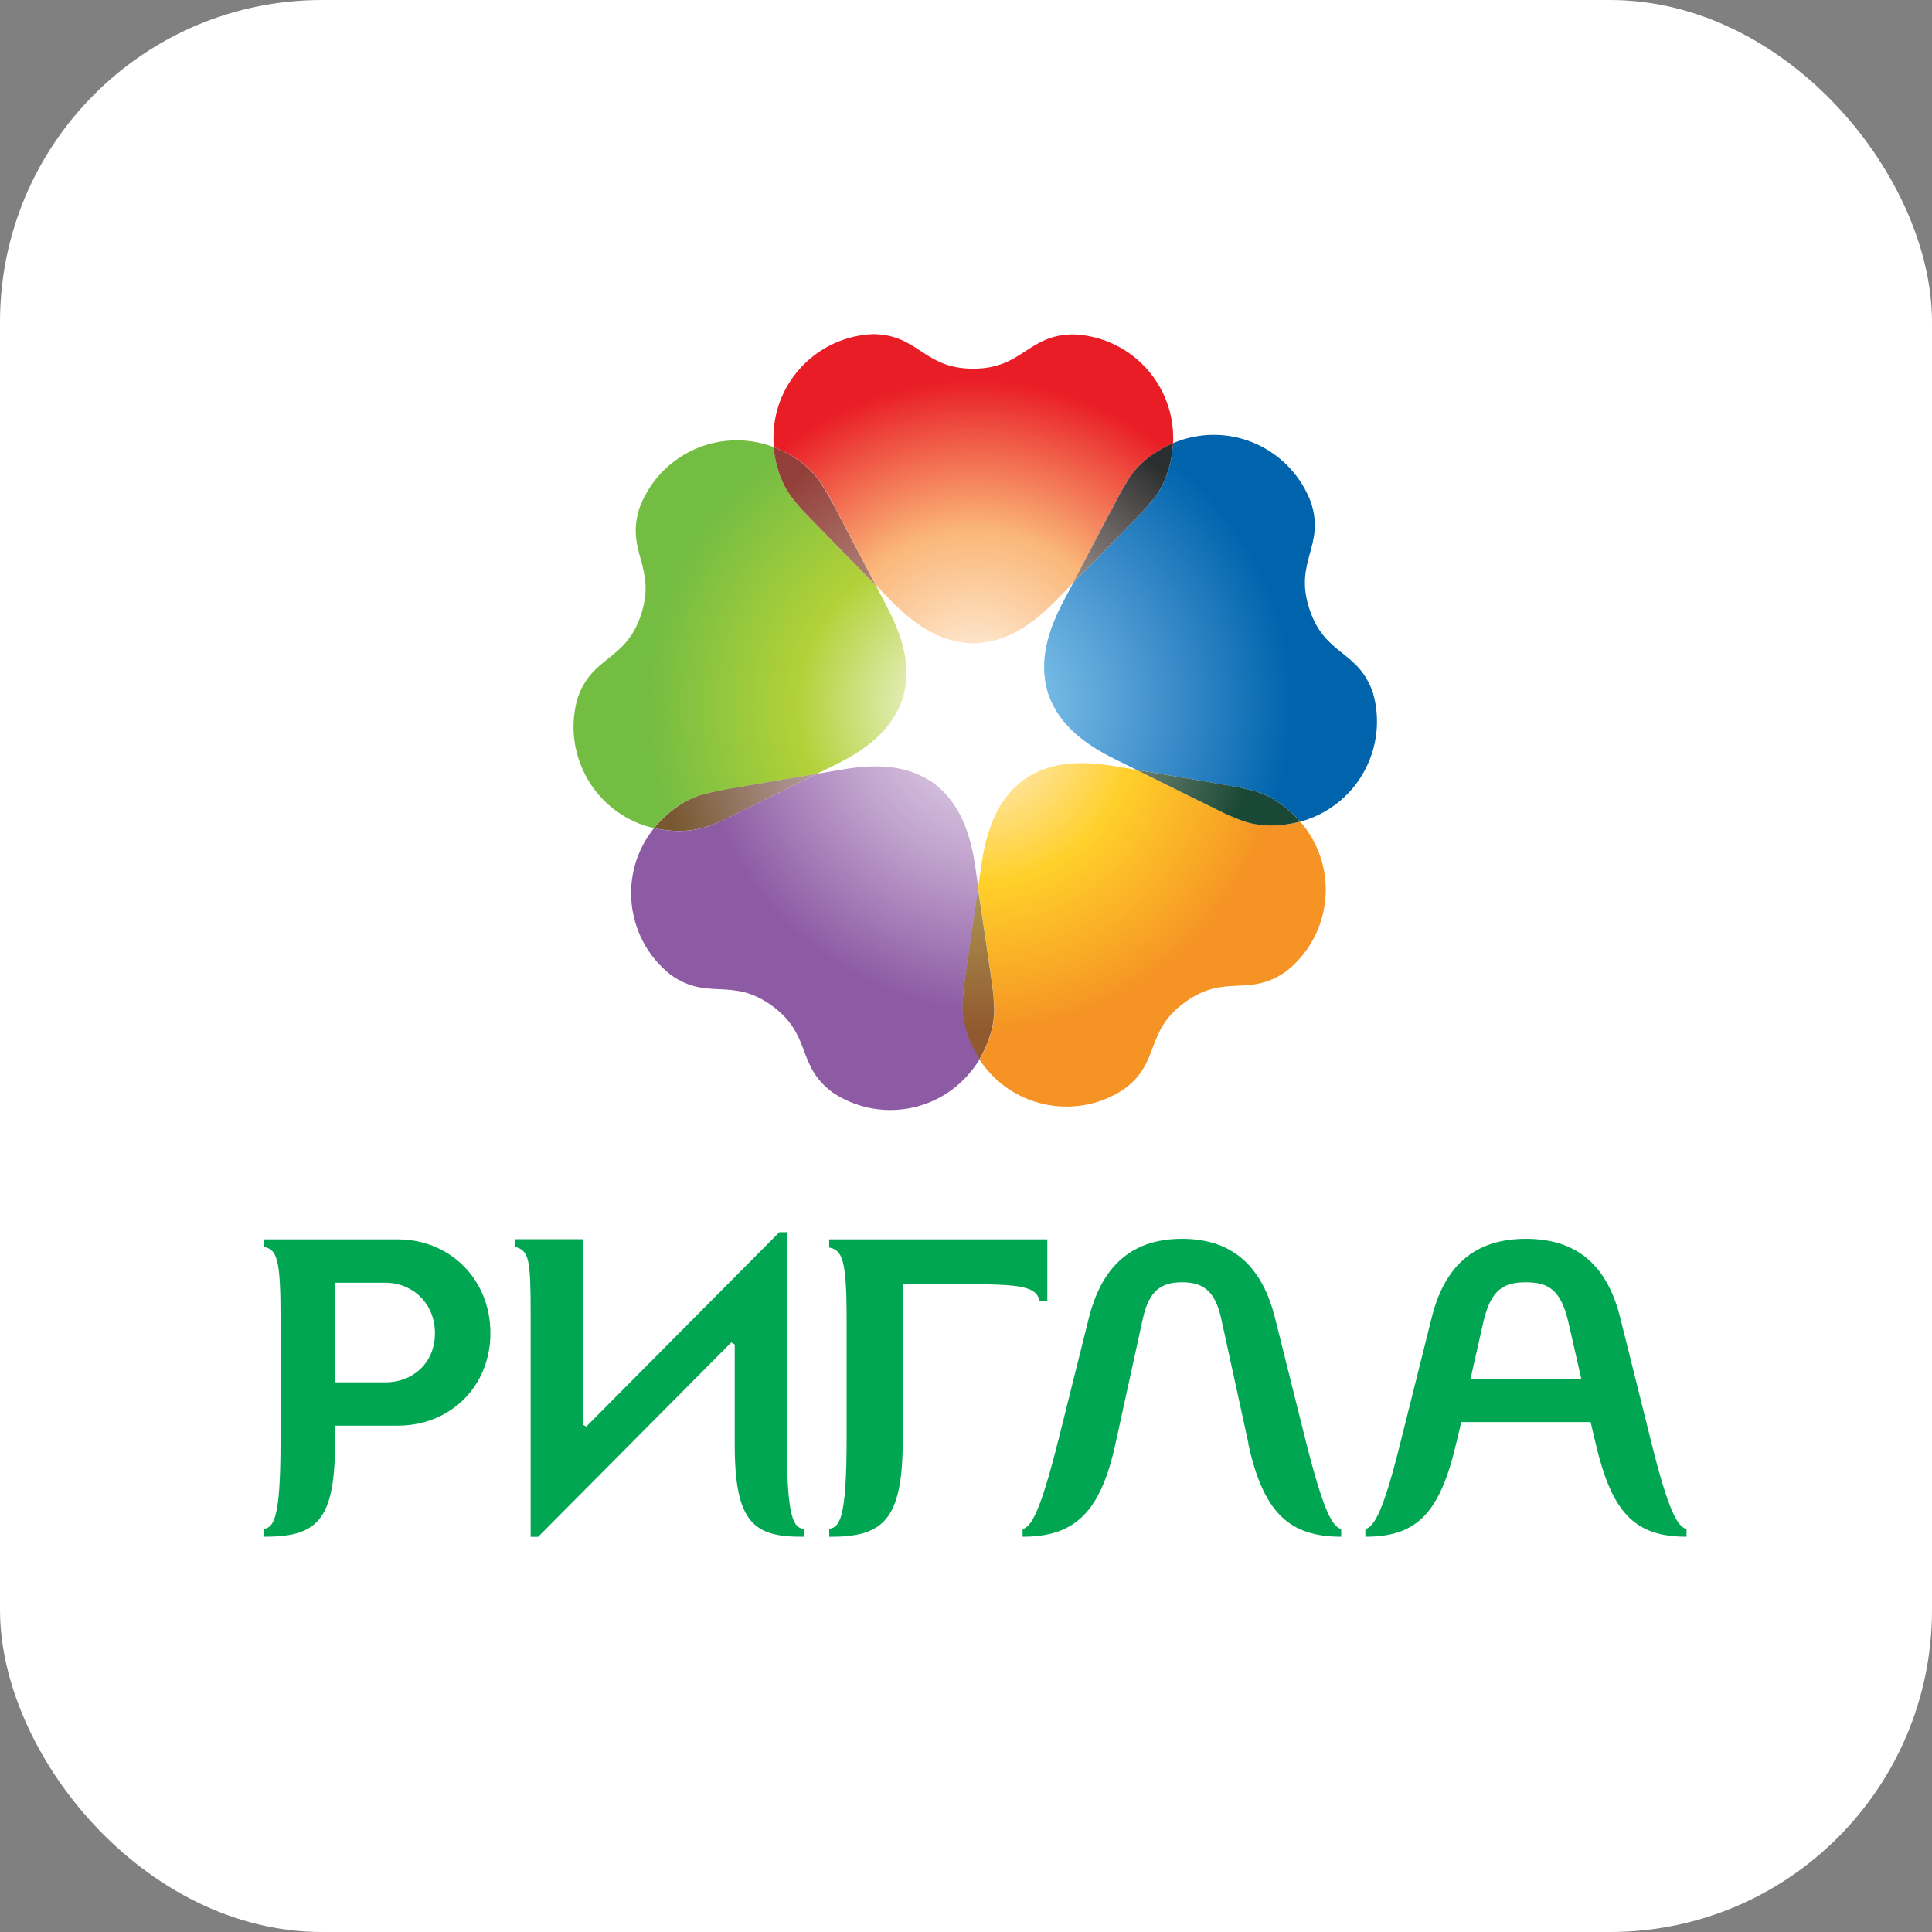 <svg width="24" height="24" viewBox="0 0 24 24" fill="none" xmlns="http://www.w3.org/2000/svg">
<rect x="0" y="0" width="24" height="24" fill="#808080" stroke="none"/>
<rect width="24" height="24" rx="4" fill="white"/>
<path d="M15.508 17.928L15.171 16.384C15.093 16.022 14.933 15.929 14.684 15.929C14.435 15.929 14.274 16.022 14.196 16.384L13.858 17.928C13.672 18.789 13.351 19.09 12.703 19.09V18.995C12.817 18.965 12.926 18.762 13.144 17.903L13.527 16.369C13.678 15.773 14.019 15.389 14.683 15.389C15.348 15.389 15.687 15.773 15.838 16.369L16.221 17.903C16.438 18.762 16.549 18.964 16.661 18.995V19.09C16.014 19.09 15.692 18.789 15.505 17.928" fill="#00A651"/>
<path d="M4.791 15.935H4.159V17.172H4.791C5.118 17.172 5.403 16.94 5.403 16.562C5.403 16.184 5.118 15.935 4.791 15.935ZM4.161 17.94C4.161 18.908 3.92 19.092 3.273 19.09V18.996C3.392 18.968 3.485 18.914 3.485 17.902V16.349C3.485 15.639 3.439 15.52 3.278 15.489V15.396H4.941C5.594 15.396 6.092 15.897 6.092 16.56C6.092 17.223 5.594 17.71 4.941 17.71H4.159V17.939L4.161 17.94Z" fill="#00A651"/>
<path d="M19.821 17.928L19.759 17.665H18.153L18.09 17.928C17.888 18.789 17.609 19.09 16.961 19.09V18.995C17.075 18.965 17.188 18.762 17.401 17.903L17.785 16.369C17.94 15.742 18.303 15.389 18.956 15.389C19.61 15.389 19.971 15.742 20.127 16.369L20.51 17.903C20.722 18.762 20.837 18.965 20.951 18.995V19.09C20.302 19.09 20.023 18.788 19.821 17.928M19.483 16.425C19.39 16.022 19.234 15.929 18.955 15.929C18.676 15.929 18.519 16.022 18.426 16.425L18.266 17.135H19.645L19.483 16.425V16.425Z" fill="#00A651"/>
<path d="M6.592 16.346C6.592 15.636 6.574 15.535 6.393 15.487V15.394H7.239V17.696L7.282 17.722L9.681 15.307H9.774V17.903C9.774 18.915 9.868 18.968 9.986 18.997V19.09C9.366 19.096 9.127 18.922 9.127 17.945V16.702L9.084 16.676L6.685 19.091H6.592V16.347V16.346Z" fill="#00A651"/>
<path d="M10.3 15.396H13.01V16.166H12.914C12.883 15.985 12.69 15.953 12.028 15.953H11.214V17.892C11.214 18.891 10.967 19.093 10.301 19.091V18.994C10.422 18.965 10.517 18.909 10.517 17.866V16.383C10.517 15.652 10.465 15.53 10.3 15.497V15.396V15.396Z" fill="#00A651"/>
<path d="M11.06 14.12C10.749 14.12 10.434 14.03 10.157 13.842L10.144 13.833C9.845 13.61 9.754 13.366 9.68 13.171C9.615 12.999 9.572 12.888 9.395 12.758C9.217 12.63 9.098 12.624 8.918 12.616C8.708 12.607 8.448 12.595 8.145 12.378L8.132 12.369C7.541 11.906 7.356 11.114 7.643 10.451C6.984 10.095 6.646 9.322 6.857 8.582L6.862 8.566C6.982 8.214 7.184 8.052 7.349 7.921C7.49 7.808 7.586 7.731 7.652 7.524C7.719 7.316 7.687 7.199 7.64 7.024C7.584 6.821 7.516 6.57 7.626 6.215L7.631 6.199C7.889 5.495 8.585 5.075 9.303 5.141C9.438 4.411 10.068 3.848 10.84 3.819H10.847L10.855 3.818C11.227 3.823 11.445 3.966 11.62 4.081C11.771 4.181 11.871 4.246 12.091 4.246C12.31 4.246 12.41 4.18 12.562 4.081C12.738 3.966 12.954 3.823 13.328 3.818H13.344C14.094 3.846 14.708 4.378 14.866 5.082C15.607 4.984 16.335 5.409 16.599 6.133L16.603 6.148C16.714 6.503 16.645 6.755 16.59 6.957C16.542 7.132 16.51 7.249 16.578 7.457C16.645 7.665 16.74 7.739 16.881 7.854C17.044 7.984 17.247 8.147 17.367 8.5L17.372 8.515C17.576 9.236 17.261 9.986 16.64 10.354C16.963 11.029 16.783 11.851 16.176 12.326L16.163 12.336C15.859 12.552 15.599 12.565 15.389 12.574C15.208 12.582 15.088 12.588 14.912 12.717C14.734 12.846 14.691 12.958 14.627 13.128C14.554 13.324 14.461 13.568 14.163 13.79L14.15 13.799C13.528 14.218 12.717 14.151 12.176 13.673C11.867 13.968 11.464 14.122 11.057 14.122" fill="white"/>
<path d="M14.574 5.426C14.565 4.735 14.016 4.178 13.332 4.154C12.762 4.159 12.708 4.58 12.089 4.58C11.47 4.58 11.416 4.159 10.85 4.151C10.167 4.175 9.616 4.732 9.608 5.424C9.607 5.468 9.609 5.511 9.612 5.554C9.859 5.647 10.081 5.816 10.2 6.003C10.218 6.033 10.263 6.101 10.3 6.166C10.322 6.205 10.679 6.886 10.881 7.27C10.985 7.377 11.056 7.45 11.056 7.45C11.323 7.726 11.65 7.975 12.063 7.991H12.117C12.533 7.975 12.859 7.726 13.126 7.45C13.126 7.45 13.21 7.364 13.332 7.24C13.528 6.863 13.909 6.139 13.931 6.099C13.969 6.033 14.014 5.966 14.032 5.936C14.143 5.761 14.345 5.603 14.573 5.506C14.574 5.479 14.575 5.452 14.574 5.425V5.426Z" fill="url(#paint0_radial_1406_126)"/>
<path d="M11.211 8.684C11.338 8.276 11.198 7.879 11.015 7.532C11.015 7.532 10.96 7.426 10.88 7.272C10.582 6.969 10.011 6.383 9.979 6.348C9.928 6.292 9.876 6.229 9.855 6.202C9.721 6.042 9.633 5.802 9.611 5.555C9.587 5.545 9.561 5.537 9.536 5.528C9.408 5.488 9.278 5.47 9.151 5.47C8.622 5.47 8.131 5.799 7.941 6.318C7.773 6.859 8.156 7.041 7.965 7.63C7.774 8.218 7.356 8.139 7.174 8.676C6.987 9.335 7.346 10.031 8 10.253C8.041 10.266 8.083 10.278 8.124 10.287C8.291 10.082 8.516 9.924 8.733 9.87C8.767 9.86 8.845 9.841 8.919 9.824C8.963 9.815 9.721 9.686 10.148 9.613C10.283 9.547 10.374 9.502 10.374 9.502C10.726 9.329 11.073 9.09 11.211 8.684V8.684Z" fill="url(#paint1_radial_1406_126)"/>
<path d="M14.719 12.451C15.22 12.086 15.51 12.396 15.975 12.068C16.514 11.647 16.631 10.871 16.232 10.308C16.208 10.273 16.179 10.238 16.151 10.206C15.896 10.275 15.62 10.269 15.414 10.187C15.38 10.174 15.306 10.145 15.238 10.115C15.197 10.097 14.507 9.755 14.119 9.563C13.973 9.538 13.872 9.522 13.872 9.522C13.731 9.498 13.587 9.48 13.442 9.48C13.186 9.479 12.935 9.532 12.712 9.69C12.369 9.947 12.25 10.35 12.192 10.738C12.192 10.738 12.175 10.857 12.15 11.028C12.213 11.448 12.332 12.257 12.336 12.304C12.344 12.379 12.348 12.46 12.351 12.495C12.364 12.703 12.295 12.949 12.168 13.161C12.181 13.184 12.197 13.206 12.214 13.228C12.627 13.782 13.401 13.909 13.967 13.527C14.422 13.189 14.217 12.815 14.719 12.451V12.451Z" fill="url(#paint2_radial_1406_126)"/>
<path d="M14.118 9.563C14.537 9.634 15.342 9.771 15.388 9.781C15.462 9.796 15.54 9.817 15.575 9.825C15.778 9.877 15.99 10.019 16.151 10.206C16.176 10.2 16.203 10.192 16.229 10.184C16.885 9.962 17.243 9.266 17.056 8.609C16.874 8.072 16.456 8.151 16.265 7.562C16.073 6.974 16.458 6.792 16.289 6.251C16.099 5.731 15.608 5.402 15.079 5.402C14.951 5.402 14.821 5.421 14.695 5.46C14.654 5.473 14.611 5.489 14.572 5.505C14.558 5.768 14.469 6.03 14.327 6.201C14.304 6.229 14.253 6.291 14.202 6.347C14.171 6.381 13.636 6.929 13.332 7.24C13.262 7.373 13.214 7.463 13.214 7.463C13.03 7.81 12.892 8.206 13.02 8.615C13.157 9.02 13.503 9.259 13.855 9.433C13.855 9.433 13.962 9.486 14.118 9.563Z" fill="url(#paint3_radial_1406_126)"/>
<path d="M10.879 7.27C10.676 6.886 10.321 6.205 10.297 6.166C10.26 6.1 10.216 6.032 10.197 6.003C10.079 5.816 9.859 5.648 9.61 5.554C9.632 5.799 9.72 6.041 9.854 6.201C9.875 6.229 9.927 6.291 9.977 6.347C10.009 6.382 10.58 6.966 10.878 7.27H10.879Z" fill="url(#paint4_radial_1406_126)"/>
<path d="M10.149 9.612C9.721 9.685 8.963 9.813 8.92 9.823C8.848 9.84 8.769 9.859 8.734 9.869C8.52 9.923 8.293 10.082 8.126 10.287C8.367 10.342 8.622 10.333 8.817 10.256C8.85 10.243 8.925 10.214 8.994 10.184C9.036 10.164 9.77 9.802 10.149 9.612V9.612Z" fill="url(#paint5_radial_1406_126)"/>
<path d="M12.349 12.495C12.346 12.459 12.343 12.379 12.334 12.303C12.331 12.257 12.211 11.447 12.148 11.027C12.086 11.458 11.975 12.218 11.971 12.262C11.964 12.338 11.958 12.418 11.955 12.454C11.94 12.675 12.021 12.941 12.165 13.161C12.292 12.949 12.362 12.704 12.349 12.496V12.495Z" fill="url(#paint6_radial_1406_126)"/>
<path d="M13.331 7.241C13.635 6.93 14.171 6.381 14.201 6.348C14.252 6.292 14.303 6.229 14.326 6.202C14.467 6.032 14.558 5.771 14.572 5.508V5.506C14.344 5.603 14.143 5.76 14.031 5.935C14.013 5.967 13.969 6.034 13.931 6.099C13.908 6.139 13.528 6.863 13.331 7.239V7.241Z" fill="url(#paint7_radial_1406_126)"/>
<path d="M15.413 10.188C15.62 10.271 15.896 10.275 16.15 10.206C15.989 10.019 15.777 9.877 15.575 9.825C15.54 9.818 15.463 9.796 15.389 9.781C15.341 9.77 14.535 9.634 14.117 9.563C14.505 9.756 15.195 10.097 15.235 10.115C15.304 10.146 15.379 10.175 15.412 10.188H15.413Z" fill="url(#paint8_radial_1406_126)"/>
<path d="M12.095 13.268C12.122 13.232 12.146 13.197 12.169 13.16C12.024 12.939 11.944 12.673 11.959 12.452C11.961 12.416 11.965 12.336 11.974 12.261C11.978 12.216 12.091 11.457 12.153 11.026C12.132 10.877 12.117 10.778 12.117 10.778C12.062 10.39 11.942 9.986 11.598 9.729C11.375 9.571 11.123 9.52 10.869 9.52C10.723 9.521 10.578 9.538 10.438 9.564C10.438 9.564 10.319 9.583 10.149 9.613C9.769 9.801 9.035 10.165 8.993 10.184C8.925 10.215 8.849 10.243 8.816 10.257C8.623 10.333 8.367 10.343 8.125 10.287C8.109 10.307 8.091 10.329 8.076 10.352C7.677 10.915 7.796 11.69 8.334 12.111C8.796 12.439 9.088 12.13 9.589 12.493C10.09 12.857 9.887 13.23 10.34 13.569C10.908 13.952 11.68 13.824 12.093 13.27L12.095 13.268Z" fill="url(#paint9_radial_1406_126)"/>
<defs>
<radialGradient id="paint0_radial_1406_126" cx="0" cy="0" r="1" gradientUnits="userSpaceOnUse" gradientTransform="translate(12.104 8.511) scale(3.791)">
<stop stop-color="#FFF5E5"/>
<stop offset="0.51" stop-color="#FAB678"/>
<stop offset="1" stop-color="#E91D26"/>
</radialGradient>
<radialGradient id="paint1_radial_1406_126" cx="0" cy="0" r="1" gradientUnits="userSpaceOnUse" gradientTransform="translate(11.831 8.773) rotate(-72) scale(3.791)">
<stop stop-color="#F6F8E8"/>
<stop offset="0.51" stop-color="#B2D138"/>
<stop offset="1" stop-color="#74BD43"/>
</radialGradient>
<radialGradient id="paint2_radial_1406_126" cx="0" cy="0" r="1" gradientUnits="userSpaceOnUse" gradientTransform="translate(12.157 9.033) rotate(144) scale(3.791)">
<stop stop-color="#FFF0E2"/>
<stop offset="0.51" stop-color="#FFD02A"/>
<stop offset="1" stop-color="#F59324"/>
</radialGradient>
<radialGradient id="paint3_radial_1406_126" cx="0" cy="0" r="1" gradientUnits="userSpaceOnUse" gradientTransform="translate(12.255 8.752) rotate(72) scale(3.791)">
<stop stop-color="#8FD0F1"/>
<stop offset="0.51" stop-color="#4B97D1"/>
<stop offset="1" stop-color="#0064AD"/>
</radialGradient>
<radialGradient id="paint4_radial_1406_126" cx="0" cy="0" r="1" gradientUnits="userSpaceOnUse" gradientTransform="translate(12.217 8.931) rotate(-72) scale(3.79)">
<stop stop-color="#F4ECE0"/>
<stop offset="0.51" stop-color="#B48C80"/>
<stop offset="1" stop-color="#933F39"/>
</radialGradient>
<radialGradient id="paint5_radial_1406_126" cx="0" cy="0" r="1" gradientUnits="userSpaceOnUse" gradientTransform="translate(12.025 9.23) rotate(-144) scale(3.791)">
<stop stop-color="#F4EDEB"/>
<stop offset="0.51" stop-color="#B49B9E"/>
<stop offset="1" stop-color="#785830"/>
</radialGradient>
<radialGradient id="paint6_radial_1406_126" cx="0" cy="0" r="1" gradientUnits="userSpaceOnUse" gradientTransform="translate(12.159 9.016) rotate(144) scale(3.79 3.79)">
<stop stop-color="#EFEBE0"/>
<stop offset="0.51" stop-color="#AE9954"/>
<stop offset="1" stop-color="#91592F"/>
</radialGradient>
<radialGradient id="paint7_radial_1406_126" cx="0" cy="0" r="1" gradientUnits="userSpaceOnUse" gradientTransform="translate(12.09 8.79) rotate(72) scale(3.79)">
<stop stop-color="#E2DDDB"/>
<stop offset="0.51" stop-color="#9D8F8C"/>
<stop offset="1" stop-color="#2B2E2E"/>
</radialGradient>
<radialGradient id="paint8_radial_1406_126" cx="0" cy="0" r="1" gradientUnits="userSpaceOnUse" gradientTransform="translate(11.797 8.85) rotate(72) scale(3.789)">
<stop stop-color="#B4C9B6"/>
<stop offset="0.51" stop-color="#889281"/>
<stop offset="1" stop-color="#194936"/>
</radialGradient>
<radialGradient id="paint9_radial_1406_126" cx="0" cy="0" r="1" gradientUnits="userSpaceOnUse" gradientTransform="translate(12.429 8.784) rotate(-144) scale(3.79)">
<stop stop-color="#EDE6F1"/>
<stop offset="0.51" stop-color="#C2A4CE"/>
<stop offset="1" stop-color="#8D5BA4"/>
</radialGradient>
</defs>
</svg>

